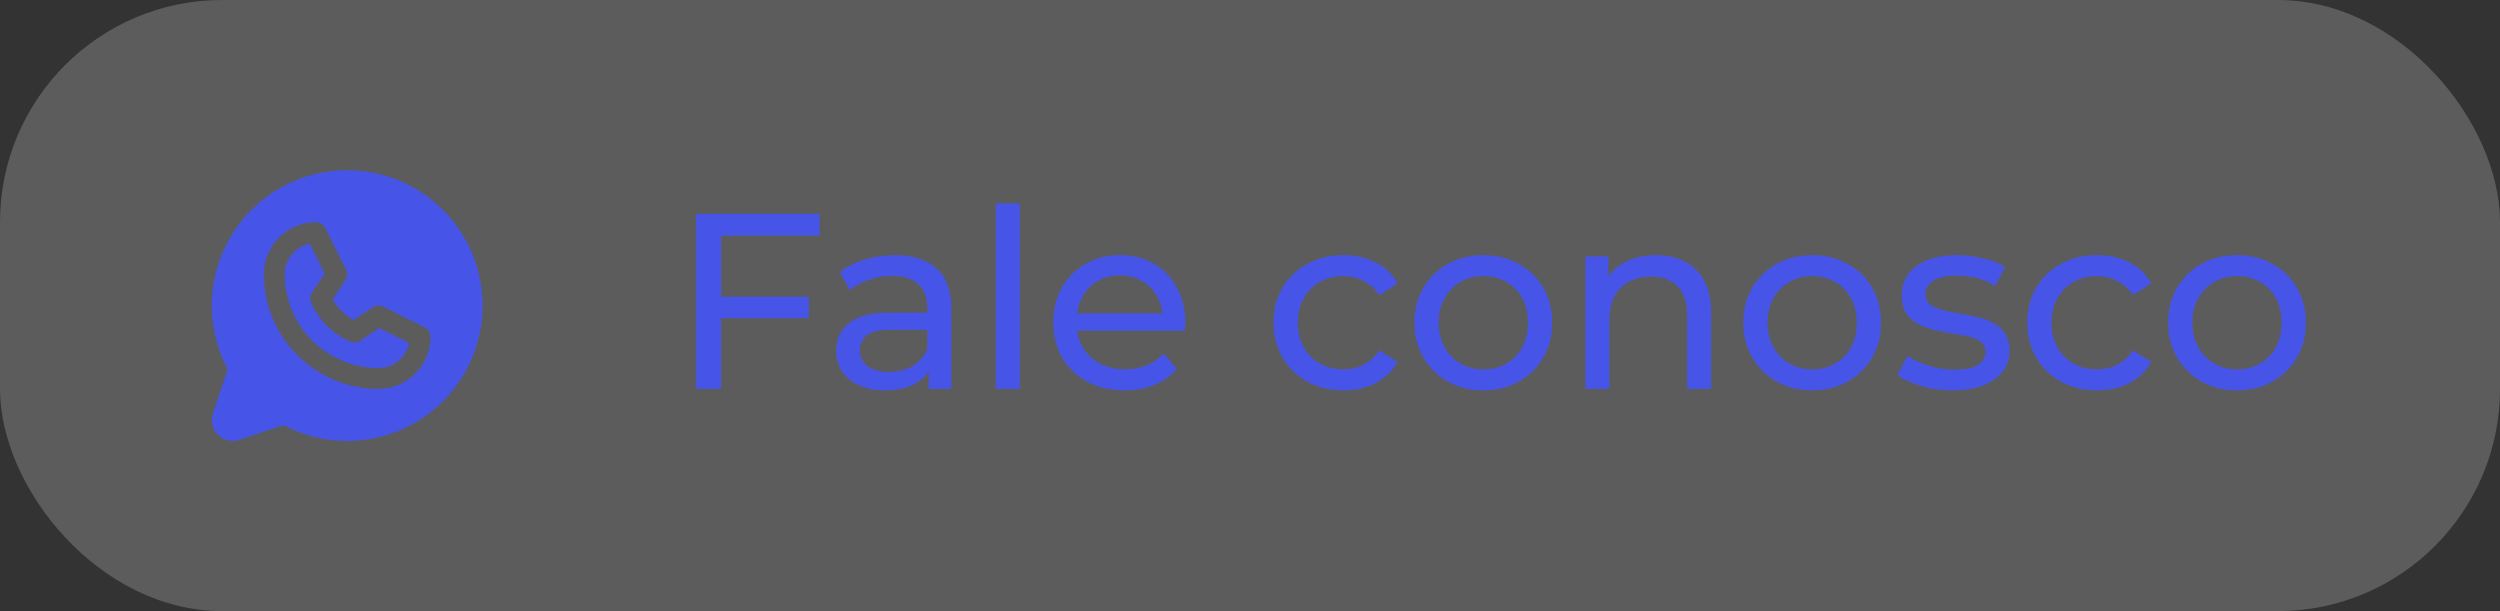<svg width="180" height="44" viewBox="0 0 180 44" fill="none" xmlns="http://www.w3.org/2000/svg">
<rect x="0" y="0" width="180" height="44" fill="#333333" stroke="none"/>
<rect width="180" height="44" rx="16" fill="white" fill-opacity="0.2"/>
<path d="M27.304 23.615L29.461 24.692C29.358 25.202 29.082 25.662 28.679 25.991C28.276 26.321 27.771 26.501 27.25 26.5C25.46 26.498 23.745 25.786 22.479 24.521C21.214 23.255 20.502 21.54 20.5 19.75C20.5 19.23 20.68 18.726 21.01 18.323C21.339 17.921 21.798 17.645 22.308 17.543L23.385 19.699L22.469 21.062C22.4 21.165 22.358 21.283 22.346 21.406C22.334 21.529 22.353 21.653 22.4 21.767C22.937 23.042 23.951 24.056 25.227 24.593C25.341 24.643 25.466 24.663 25.59 24.652C25.714 24.641 25.834 24.6 25.938 24.531L27.304 23.615ZM34.75 22C34.75 23.683 34.315 25.338 33.486 26.803C32.657 28.268 31.463 29.494 30.02 30.36C28.577 31.227 26.934 31.706 25.251 31.749C23.569 31.792 21.903 31.399 20.418 30.608L17.225 31.672C16.961 31.76 16.677 31.773 16.406 31.709C16.135 31.645 15.887 31.507 15.69 31.31C15.493 31.113 15.355 30.865 15.291 30.594C15.227 30.323 15.24 30.039 15.328 29.775L16.392 26.582C15.696 25.275 15.308 23.826 15.256 22.346C15.204 20.866 15.49 19.393 16.092 18.04C16.694 16.687 17.597 15.489 18.731 14.537C19.865 13.584 21.202 12.903 22.639 12.544C24.076 12.186 25.575 12.159 27.024 12.466C28.473 12.774 29.833 13.407 31 14.319C32.167 15.23 33.112 16.396 33.762 17.727C34.411 19.058 34.749 20.519 34.75 22ZM31 24.25C31 24.111 30.961 23.974 30.888 23.855C30.815 23.737 30.71 23.641 30.586 23.579L27.586 22.079C27.468 22.02 27.336 21.993 27.204 22.002C27.073 22.01 26.945 22.052 26.836 22.126L25.458 23.044C24.826 22.697 24.306 22.177 23.958 21.544L24.877 20.167C24.95 20.057 24.993 19.93 25.001 19.799C25.01 19.667 24.983 19.535 24.924 19.417L23.424 16.417C23.362 16.292 23.266 16.186 23.147 16.112C23.027 16.038 22.89 16 22.75 16C21.755 16 20.802 16.395 20.098 17.098C19.395 17.802 19 18.755 19 19.75C19.003 21.937 19.872 24.034 21.419 25.581C22.966 27.128 25.063 27.997 27.25 28C27.742 28 28.23 27.903 28.685 27.715C29.14 27.526 29.553 27.25 29.902 26.902C30.25 26.553 30.526 26.14 30.715 25.685C30.903 25.23 31 24.742 31 24.25Z" fill="#4655E8"/>
<path d="M51.737 21.358H58.235V22.906H51.737V21.358ZM51.917 28H50.117V15.4H59.009V16.966H51.917V28ZM66.861 28V25.984L66.771 25.606V22.168C66.771 21.436 66.555 20.872 66.123 20.476C65.703 20.068 65.067 19.864 64.215 19.864C63.651 19.864 63.099 19.96 62.559 20.152C62.019 20.332 61.563 20.578 61.191 20.89L60.471 19.594C60.963 19.198 61.551 18.898 62.235 18.694C62.931 18.478 63.657 18.37 64.413 18.37C65.721 18.37 66.729 18.688 67.437 19.324C68.145 19.96 68.499 20.932 68.499 22.24V28H66.861ZM63.729 28.108C63.021 28.108 62.397 27.988 61.857 27.748C61.329 27.508 60.921 27.178 60.633 26.758C60.345 26.326 60.201 25.84 60.201 25.3C60.201 24.784 60.321 24.316 60.561 23.896C60.813 23.476 61.215 23.14 61.767 22.888C62.331 22.636 63.087 22.51 64.035 22.51H67.059V23.752H64.107C63.243 23.752 62.661 23.896 62.361 24.184C62.061 24.472 61.911 24.82 61.911 25.228C61.911 25.696 62.097 26.074 62.469 26.362C62.841 26.638 63.357 26.776 64.017 26.776C64.665 26.776 65.229 26.632 65.709 26.344C66.201 26.056 66.555 25.636 66.771 25.084L67.113 26.272C66.885 26.836 66.483 27.286 65.907 27.622C65.331 27.946 64.605 28.108 63.729 28.108ZM71.697 28V14.644H73.425V28H71.697ZM80.972 28.108C79.952 28.108 79.052 27.898 78.272 27.478C77.504 27.058 76.904 26.482 76.472 25.75C76.052 25.018 75.842 24.178 75.842 23.23C75.842 22.282 76.046 21.442 76.454 20.71C76.874 19.978 77.444 19.408 78.164 19C78.896 18.58 79.718 18.37 80.63 18.37C81.554 18.37 82.37 18.574 83.078 18.982C83.786 19.39 84.338 19.966 84.734 20.71C85.142 21.442 85.346 22.3 85.346 23.284C85.346 23.356 85.34 23.44 85.328 23.536C85.328 23.632 85.322 23.722 85.31 23.806H77.192V22.564H84.41L83.708 22.996C83.72 22.384 83.594 21.838 83.33 21.358C83.066 20.878 82.7 20.506 82.232 20.242C81.776 19.966 81.242 19.828 80.63 19.828C80.03 19.828 79.496 19.966 79.028 20.242C78.56 20.506 78.194 20.884 77.93 21.376C77.666 21.856 77.534 22.408 77.534 23.032V23.32C77.534 23.956 77.678 24.526 77.966 25.03C78.266 25.522 78.68 25.906 79.208 26.182C79.736 26.458 80.342 26.596 81.026 26.596C81.59 26.596 82.1 26.5 82.556 26.308C83.024 26.116 83.432 25.828 83.78 25.444L84.734 26.56C84.302 27.064 83.762 27.448 83.114 27.712C82.478 27.976 81.764 28.108 80.972 28.108ZM96.737 28.108C95.765 28.108 94.895 27.898 94.127 27.478C93.371 27.058 92.777 26.482 92.345 25.75C91.913 25.018 91.697 24.178 91.697 23.23C91.697 22.282 91.913 21.442 92.345 20.71C92.777 19.978 93.371 19.408 94.127 19C94.895 18.58 95.765 18.37 96.737 18.37C97.601 18.37 98.369 18.544 99.041 18.892C99.725 19.228 100.253 19.732 100.625 20.404L99.311 21.25C98.999 20.782 98.615 20.44 98.159 20.224C97.715 19.996 97.235 19.882 96.719 19.882C96.095 19.882 95.537 20.02 95.045 20.296C94.553 20.572 94.163 20.962 93.875 21.466C93.587 21.958 93.443 22.546 93.443 23.23C93.443 23.914 93.587 24.508 93.875 25.012C94.163 25.516 94.553 25.906 95.045 26.182C95.537 26.458 96.095 26.596 96.719 26.596C97.235 26.596 97.715 26.488 98.159 26.272C98.615 26.044 98.999 25.696 99.311 25.228L100.625 26.056C100.253 26.716 99.725 27.226 99.041 27.586C98.369 27.934 97.601 28.108 96.737 28.108ZM106.808 28.108C105.848 28.108 104.996 27.898 104.252 27.478C103.508 27.058 102.92 26.482 102.488 25.75C102.056 25.006 101.84 24.166 101.84 23.23C101.84 22.282 102.056 21.442 102.488 20.71C102.92 19.978 103.508 19.408 104.252 19C104.996 18.58 105.848 18.37 106.808 18.37C107.756 18.37 108.602 18.58 109.346 19C110.102 19.408 110.69 19.978 111.11 20.71C111.542 21.43 111.758 22.27 111.758 23.23C111.758 24.178 111.542 25.018 111.11 25.75C110.69 26.482 110.102 27.058 109.346 27.478C108.602 27.898 107.756 28.108 106.808 28.108ZM106.808 26.596C107.42 26.596 107.966 26.458 108.446 26.182C108.938 25.906 109.322 25.516 109.598 25.012C109.874 24.496 110.012 23.902 110.012 23.23C110.012 22.546 109.874 21.958 109.598 21.466C109.322 20.962 108.938 20.572 108.446 20.296C107.966 20.02 107.42 19.882 106.808 19.882C106.196 19.882 105.65 20.02 105.17 20.296C104.69 20.572 104.306 20.962 104.018 21.466C103.73 21.958 103.586 22.546 103.586 23.23C103.586 23.902 103.73 24.496 104.018 25.012C104.306 25.516 104.69 25.906 105.17 26.182C105.65 26.458 106.196 26.596 106.808 26.596ZM119.242 18.37C120.022 18.37 120.706 18.52 121.294 18.82C121.894 19.12 122.362 19.576 122.698 20.188C123.034 20.8 123.202 21.574 123.202 22.51V28H121.474V22.708C121.474 21.784 121.246 21.088 120.79 20.62C120.346 20.152 119.716 19.918 118.9 19.918C118.288 19.918 117.754 20.038 117.298 20.278C116.842 20.518 116.488 20.872 116.236 21.34C115.996 21.808 115.876 22.39 115.876 23.086V28H114.148V18.46H115.804V21.034L115.534 20.35C115.846 19.726 116.326 19.24 116.974 18.892C117.622 18.544 118.378 18.37 119.242 18.37ZM130.486 28.108C129.526 28.108 128.674 27.898 127.93 27.478C127.186 27.058 126.598 26.482 126.166 25.75C125.734 25.006 125.518 24.166 125.518 23.23C125.518 22.282 125.734 21.442 126.166 20.71C126.598 19.978 127.186 19.408 127.93 19C128.674 18.58 129.526 18.37 130.486 18.37C131.434 18.37 132.28 18.58 133.024 19C133.78 19.408 134.368 19.978 134.788 20.71C135.22 21.43 135.436 22.27 135.436 23.23C135.436 24.178 135.22 25.018 134.788 25.75C134.368 26.482 133.78 27.058 133.024 27.478C132.28 27.898 131.434 28.108 130.486 28.108ZM130.486 26.596C131.098 26.596 131.644 26.458 132.124 26.182C132.616 25.906 133 25.516 133.276 25.012C133.552 24.496 133.69 23.902 133.69 23.23C133.69 22.546 133.552 21.958 133.276 21.466C133 20.962 132.616 20.572 132.124 20.296C131.644 20.02 131.098 19.882 130.486 19.882C129.874 19.882 129.328 20.02 128.848 20.296C128.368 20.572 127.984 20.962 127.696 21.466C127.408 21.958 127.264 22.546 127.264 23.23C127.264 23.902 127.408 24.496 127.696 25.012C127.984 25.516 128.368 25.906 128.848 26.182C129.328 26.458 129.874 26.596 130.486 26.596ZM140.562 28.108C139.77 28.108 139.014 28 138.294 27.784C137.586 27.568 137.028 27.304 136.62 26.992L137.34 25.624C137.748 25.9 138.252 26.134 138.852 26.326C139.452 26.518 140.064 26.614 140.688 26.614C141.492 26.614 142.068 26.5 142.416 26.272C142.776 26.044 142.956 25.726 142.956 25.318C142.956 25.018 142.848 24.784 142.632 24.616C142.416 24.448 142.128 24.322 141.768 24.238C141.42 24.154 141.03 24.082 140.598 24.022C140.166 23.95 139.734 23.866 139.302 23.77C138.87 23.662 138.474 23.518 138.114 23.338C137.754 23.146 137.466 22.888 137.25 22.564C137.034 22.228 136.926 21.784 136.926 21.232C136.926 20.656 137.088 20.152 137.412 19.72C137.736 19.288 138.192 18.958 138.78 18.73C139.38 18.49 140.088 18.37 140.904 18.37C141.528 18.37 142.158 18.448 142.794 18.604C143.442 18.748 143.97 18.958 144.378 19.234L143.64 20.602C143.208 20.314 142.758 20.116 142.29 20.008C141.822 19.9 141.354 19.846 140.886 19.846C140.13 19.846 139.566 19.972 139.194 20.224C138.822 20.464 138.636 20.776 138.636 21.16C138.636 21.484 138.744 21.736 138.96 21.916C139.188 22.084 139.476 22.216 139.824 22.312C140.184 22.408 140.58 22.492 141.012 22.564C141.444 22.624 141.876 22.708 142.308 22.816C142.74 22.912 143.13 23.05 143.478 23.23C143.838 23.41 144.126 23.662 144.342 23.986C144.57 24.31 144.684 24.742 144.684 25.282C144.684 25.858 144.516 26.356 144.18 26.776C143.844 27.196 143.37 27.526 142.758 27.766C142.146 27.994 141.414 28.108 140.562 28.108ZM151.001 28.108C150.029 28.108 149.159 27.898 148.391 27.478C147.635 27.058 147.041 26.482 146.609 25.75C146.177 25.018 145.961 24.178 145.961 23.23C145.961 22.282 146.177 21.442 146.609 20.71C147.041 19.978 147.635 19.408 148.391 19C149.159 18.58 150.029 18.37 151.001 18.37C151.865 18.37 152.633 18.544 153.305 18.892C153.989 19.228 154.517 19.732 154.889 20.404L153.575 21.25C153.263 20.782 152.879 20.44 152.423 20.224C151.979 19.996 151.499 19.882 150.983 19.882C150.359 19.882 149.801 20.02 149.309 20.296C148.817 20.572 148.427 20.962 148.139 21.466C147.851 21.958 147.707 22.546 147.707 23.23C147.707 23.914 147.851 24.508 148.139 25.012C148.427 25.516 148.817 25.906 149.309 26.182C149.801 26.458 150.359 26.596 150.983 26.596C151.499 26.596 151.979 26.488 152.423 26.272C152.879 26.044 153.263 25.696 153.575 25.228L154.889 26.056C154.517 26.716 153.989 27.226 153.305 27.586C152.633 27.934 151.865 28.108 151.001 28.108ZM161.072 28.108C160.112 28.108 159.26 27.898 158.516 27.478C157.772 27.058 157.184 26.482 156.752 25.75C156.32 25.006 156.104 24.166 156.104 23.23C156.104 22.282 156.32 21.442 156.752 20.71C157.184 19.978 157.772 19.408 158.516 19C159.26 18.58 160.112 18.37 161.072 18.37C162.02 18.37 162.866 18.58 163.61 19C164.366 19.408 164.954 19.978 165.374 20.71C165.806 21.43 166.022 22.27 166.022 23.23C166.022 24.178 165.806 25.018 165.374 25.75C164.954 26.482 164.366 27.058 163.61 27.478C162.866 27.898 162.02 28.108 161.072 28.108ZM161.072 26.596C161.684 26.596 162.23 26.458 162.71 26.182C163.202 25.906 163.586 25.516 163.862 25.012C164.138 24.496 164.276 23.902 164.276 23.23C164.276 22.546 164.138 21.958 163.862 21.466C163.586 20.962 163.202 20.572 162.71 20.296C162.23 20.02 161.684 19.882 161.072 19.882C160.46 19.882 159.914 20.02 159.434 20.296C158.954 20.572 158.57 20.962 158.282 21.466C157.994 21.958 157.85 22.546 157.85 23.23C157.85 23.902 157.994 24.496 158.282 25.012C158.57 25.516 158.954 25.906 159.434 26.182C159.914 26.458 160.46 26.596 161.072 26.596Z" fill="#4655E8"/>
</svg>
